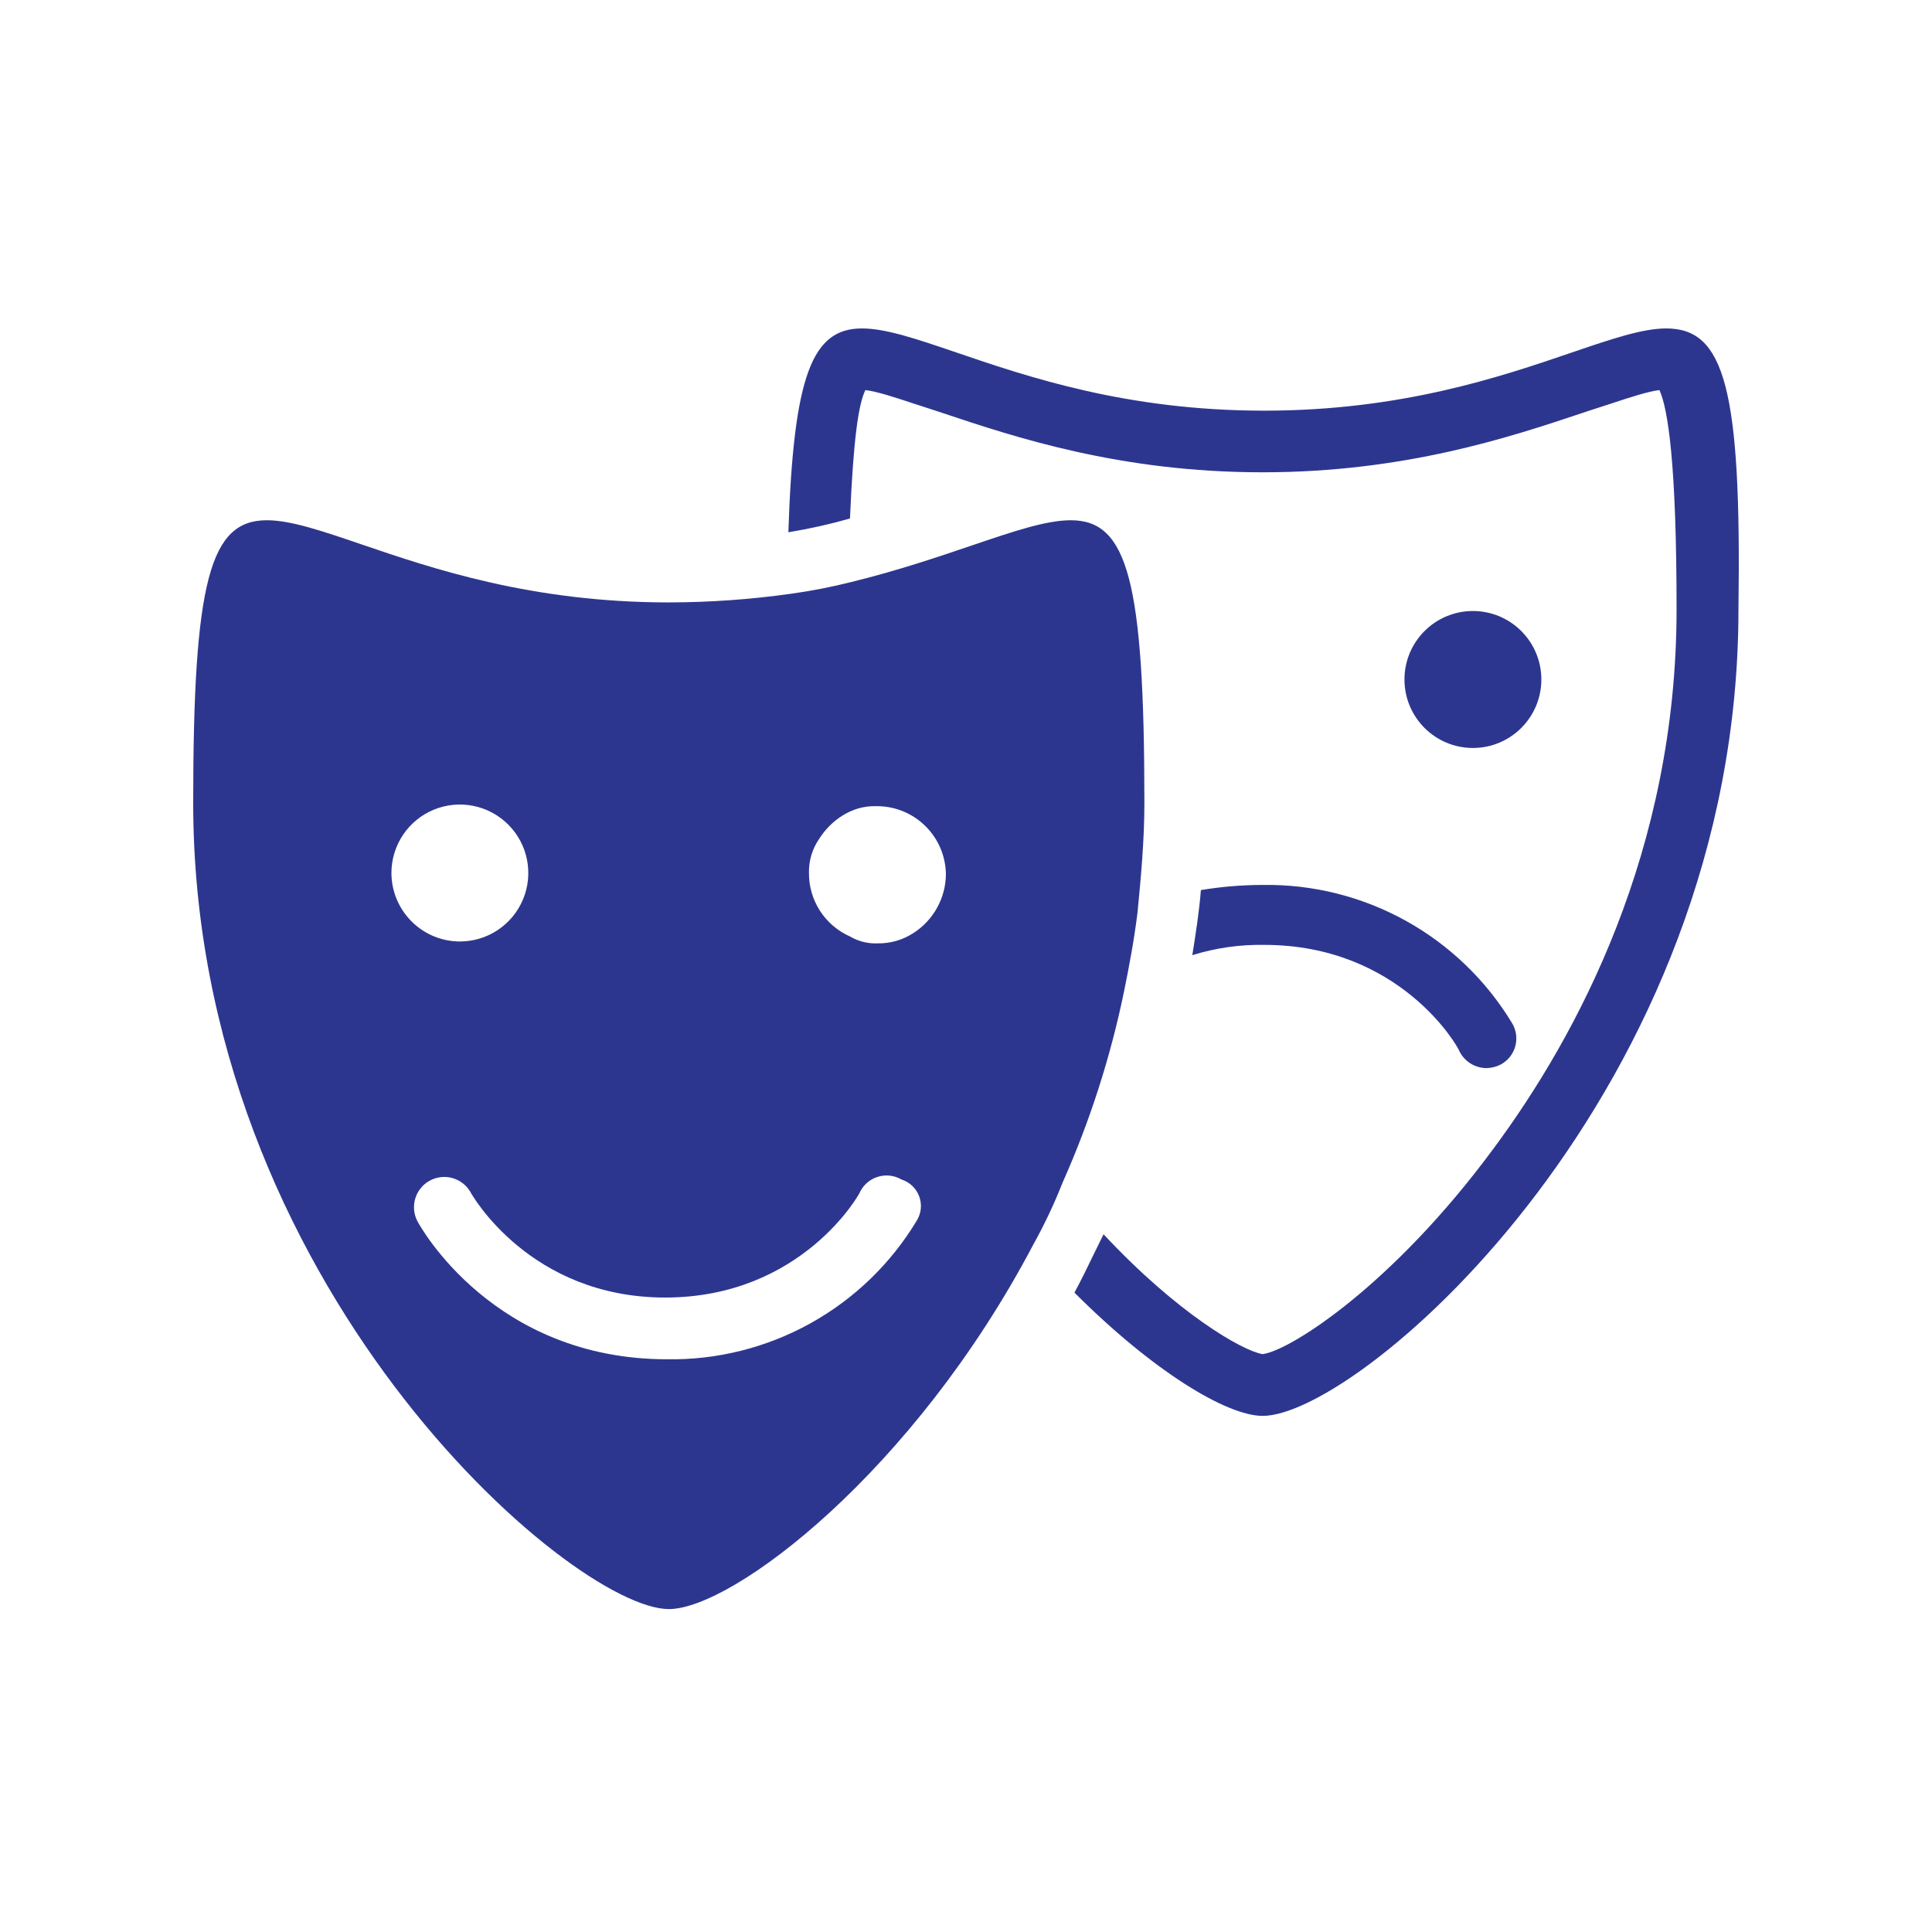 <svg width="100" height="100" viewBox="0 0 100 100" fill="none" xmlns="http://www.w3.org/2000/svg">
<path d="M81.351 18.248C83.407 17.547 85.009 17 86.247 17C89.257 17 90.144 20.103 89.982 31.552C89.982 56.447 70.406 73.286 65.357 73.286C63.496 73.286 59.688 70.983 55.613 66.905C55.961 66.265 56.27 65.627 56.59 64.965C56.761 64.613 56.935 64.254 57.119 63.885C60.922 67.962 64.287 69.912 65.351 70.09C66.759 69.917 72.074 66.546 77.302 59.453C81.64 53.605 86.779 44.034 86.779 31.535C86.779 24.001 86.335 21.165 85.893 20.191C85.308 20.257 84.392 20.559 83.386 20.891C83.019 21.012 82.639 21.137 82.26 21.256L81.895 21.378C78.178 22.62 72.716 24.446 65.343 24.446C57.968 24.446 52.502 22.619 48.785 21.376L48.423 21.256C48.048 21.138 47.673 21.014 47.31 20.894C46.3 20.561 45.378 20.257 44.793 20.191C44.439 20.902 44.173 22.672 43.995 26.838C42.946 27.135 41.882 27.373 40.806 27.549C41.072 19.394 42.046 17 44.615 17C45.853 17 47.455 17.547 49.511 18.248C53.192 19.504 58.327 21.256 65.431 21.256C72.535 21.256 77.67 19.504 81.351 18.248Z" fill="#2D368F"/>
<path d="M79.78 35.17C79.78 37.128 78.194 38.715 76.237 38.715C74.281 38.715 72.695 37.128 72.695 35.17C72.695 33.213 74.281 31.626 76.237 31.626C78.194 31.626 79.78 33.213 79.78 35.17Z" fill="#2D368F"/>
<path d="M62.158 46.071C62.067 47.222 61.884 48.371 61.714 49.435L61.713 49.44C62.917 49.064 64.173 48.885 65.434 48.907C72.431 48.907 75.444 54.124 75.532 54.398C75.661 54.664 75.862 54.888 76.113 55.045C76.363 55.202 76.653 55.285 76.948 55.285C77.195 55.279 77.437 55.219 77.659 55.109C77.843 55.014 78.005 54.882 78.137 54.722C78.268 54.562 78.366 54.377 78.424 54.178C78.482 53.979 78.499 53.771 78.474 53.565C78.449 53.359 78.383 53.161 78.279 52.982C76.941 50.758 75.043 48.925 72.775 47.665C70.507 46.406 67.948 45.764 65.355 45.804C64.283 45.805 63.214 45.894 62.158 46.071Z" fill="#2D368F"/>
<path fill-rule="evenodd" clip-rule="evenodd" d="M59.233 41.552C59.233 43.501 59.058 45.363 58.879 47.224C58.704 48.641 58.438 50.06 58.185 51.291C57.484 54.705 56.415 58.033 54.997 61.216C54.566 62.312 54.063 63.378 53.49 64.406C47.291 76.194 37.915 83.286 34.622 83.286C29.573 83.286 10 66.457 10 41.552C10 30.028 10.884 26.928 13.809 26.928C15.047 26.928 16.649 27.474 18.704 28.175C22.384 29.43 27.518 31.181 34.622 31.181C36.722 31.177 38.818 31.03 40.898 30.739C41.971 30.592 43.036 30.384 44.086 30.119C46.493 29.526 48.547 28.829 50.289 28.237C52.461 27.5 54.147 26.928 55.425 26.928C58.35 26.928 59.233 30.02 59.233 41.552ZM20.858 43.216C20.469 43.798 20.261 44.483 20.26 45.184C20.262 46.124 20.636 47.024 21.3 47.689C21.963 48.354 22.863 48.729 23.802 48.731C24.503 48.731 25.188 48.524 25.77 48.134C26.353 47.745 26.807 47.191 27.075 46.544C27.343 45.897 27.414 45.184 27.277 44.496C27.141 43.809 26.803 43.177 26.308 42.681C25.813 42.186 25.182 41.848 24.495 41.711C23.808 41.574 23.096 41.643 22.449 41.911C21.801 42.179 21.248 42.633 20.858 43.216ZM41.946 68.496C44.216 67.236 46.115 65.402 47.453 63.176C47.568 62.99 47.639 62.779 47.66 62.561C47.681 62.343 47.652 62.122 47.575 61.917C47.498 61.712 47.375 61.527 47.215 61.376C47.056 61.226 46.864 61.114 46.655 61.049C46.475 60.945 46.277 60.878 46.072 60.853C45.866 60.828 45.657 60.846 45.459 60.904C45.26 60.962 45.075 61.059 44.915 61.191C44.755 61.322 44.623 61.485 44.528 61.669C44.528 61.754 41.515 67.16 34.43 67.16C27.433 67.16 24.42 61.848 24.332 61.669C24.122 61.325 23.788 61.075 23.398 60.971C23.009 60.867 22.594 60.918 22.241 61.112C21.887 61.306 21.622 61.629 21.501 62.013C21.379 62.398 21.41 62.814 21.588 63.176C21.766 63.531 25.575 70.356 34.521 70.356C37.116 70.398 39.676 69.756 41.946 68.496ZM42.404 43.413C42.044 43.932 41.858 44.552 41.872 45.184C41.867 45.88 42.066 46.562 42.444 47.147C42.822 47.731 43.362 48.192 43.998 48.473C44.428 48.725 44.92 48.848 45.417 48.828C46.077 48.84 46.725 48.655 47.278 48.295C47.785 47.97 48.205 47.523 48.498 46.996C48.792 46.469 48.95 45.878 48.96 45.275C48.954 44.336 48.579 43.438 47.916 42.774C47.253 42.11 46.355 41.734 45.417 41.727H45.239C44.086 41.727 43.024 42.438 42.404 43.413Z" fill="#2D368F"/>
</svg>
